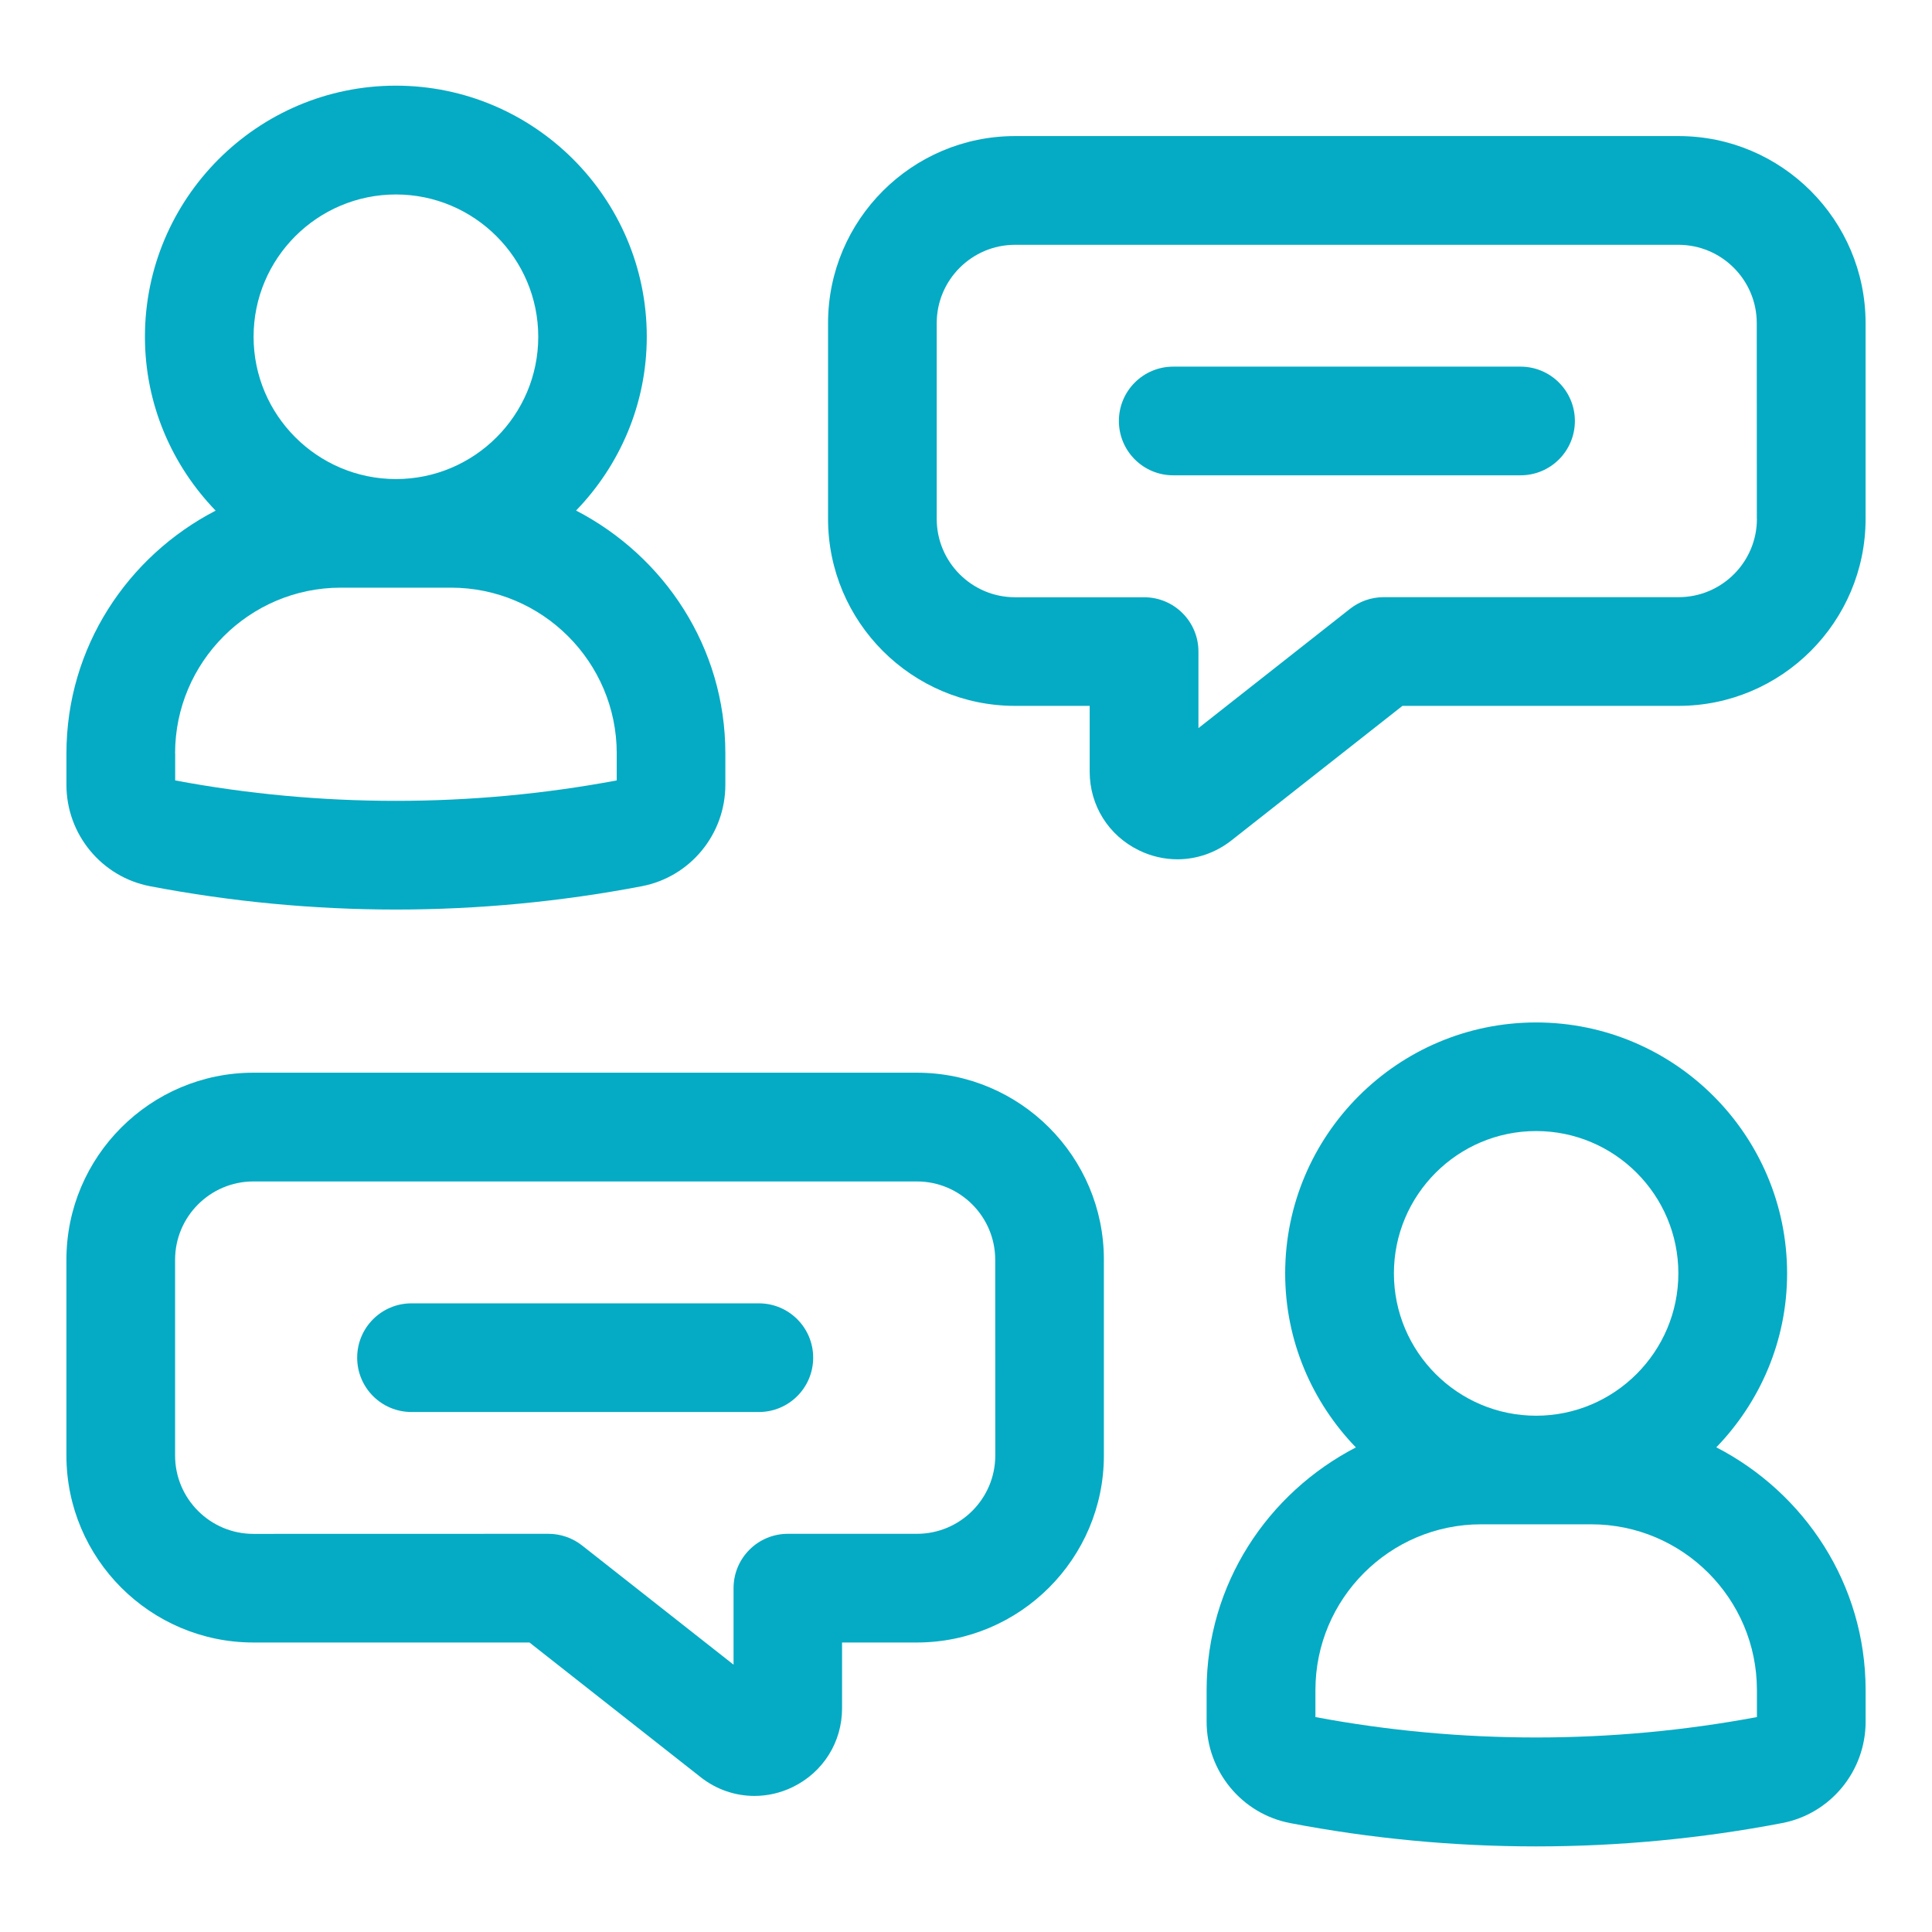 <?xml version="1.0" encoding="UTF-8"?> <svg xmlns="http://www.w3.org/2000/svg" width="109" height="109" viewBox="0 0 109 109" fill="none"><path d="M8.465 49.999C13.029 50.872 17.696 51.315 22.337 51.315C26.978 51.315 31.645 50.872 36.209 49.999C38.943 49.475 40.923 47.07 40.923 44.277V42.501C40.923 36.523 37.478 31.384 32.501 28.804C34.962 26.258 36.49 22.805 36.49 18.994C36.49 11.185 30.138 4.833 22.329 4.833C14.524 4.837 8.177 11.194 8.177 18.999C8.177 22.809 9.705 26.262 12.166 28.809C7.193 31.385 3.748 36.524 3.748 42.506V44.281C3.748 47.07 5.733 49.476 8.466 49.999L8.465 49.999ZM22.337 10.972C26.761 10.972 30.367 14.574 30.367 19.002C30.367 23.426 26.765 27.028 22.337 27.028C17.909 27.024 14.307 23.426 14.307 18.998C14.307 14.57 17.909 10.972 22.337 10.972ZM9.878 42.505C9.878 37.353 14.072 33.155 19.228 33.155H25.445C30.597 33.155 34.795 37.349 34.795 42.505V44.03C26.586 45.567 18.079 45.567 9.883 44.03V42.505H9.878Z" fill="#05ABC4"></path><path d="M94.703 7.677H57.267C51.451 7.677 46.717 12.412 46.717 18.228V29.273C46.717 35.089 51.451 39.824 57.267 39.824H61.478V43.536C61.478 45.444 62.543 47.143 64.263 47.977C64.953 48.313 65.694 48.48 66.426 48.48C67.508 48.48 68.581 48.118 69.475 47.415L79.123 39.824H94.698C100.514 39.824 105.253 35.089 105.253 29.273V18.232C105.253 12.412 100.519 7.677 94.703 7.677ZM99.122 29.272C99.122 31.712 97.138 33.691 94.703 33.691H78.067C77.377 33.691 76.713 33.921 76.168 34.347L67.614 41.079V36.761C67.614 35.067 66.243 33.696 64.548 33.696H57.267C54.828 33.696 52.848 31.712 52.848 29.276V18.231C52.848 15.791 54.832 13.812 57.267 13.812H94.694C97.133 13.812 99.113 15.796 99.113 18.231L99.118 29.272L99.122 29.272Z" fill="#05ABC4"></path><path d="M85.786 20.685H66.191C64.497 20.685 63.126 22.056 63.126 23.75C63.126 25.445 64.497 26.816 66.191 26.816H85.786C87.481 26.816 88.852 25.445 88.852 23.75C88.852 22.06 87.481 20.685 85.786 20.685Z" fill="#05ABC4"></path><path d="M96.831 81.656C99.292 79.11 100.825 75.657 100.825 71.846C100.825 64.037 94.472 57.685 86.664 57.685C78.855 57.685 72.507 64.038 72.507 71.846C72.507 75.657 74.035 79.11 76.496 81.661C71.519 84.241 68.075 89.376 68.075 95.358V97.133C68.075 99.926 70.059 102.336 72.792 102.856C77.348 103.728 82.014 104.171 86.665 104.171C91.314 104.171 95.981 103.728 100.537 102.856C103.271 102.336 105.255 99.93 105.255 97.133V95.358C105.255 89.371 101.81 84.228 96.833 81.656L96.831 81.656ZM86.664 63.812C91.092 63.812 94.69 67.414 94.69 71.842C94.69 76.266 91.088 79.872 86.664 79.872C82.24 79.872 78.642 76.27 78.642 71.842C78.642 67.418 82.24 63.812 86.664 63.812ZM99.122 96.874C90.939 98.407 82.406 98.411 74.214 96.874V95.35C74.214 90.198 78.403 85.999 83.559 85.999H89.776C94.932 85.999 99.122 90.193 99.122 95.35L99.122 96.874Z" fill="#05ABC4"></path><path d="M51.733 60.52H14.297C8.481 60.52 3.747 65.255 3.747 71.071V82.116C3.747 87.932 8.481 92.667 14.297 92.667H29.872L39.521 100.258C40.415 100.965 41.484 101.323 42.565 101.323C43.297 101.323 44.038 101.157 44.728 100.82C46.44 99.986 47.508 98.287 47.508 96.379V92.667H51.724C57.54 92.667 62.279 87.932 62.279 82.116V71.071C62.283 65.255 57.549 60.52 51.733 60.52ZM56.152 82.115C56.152 84.555 54.168 86.535 51.733 86.535H44.452C42.757 86.535 41.386 87.906 41.386 89.6V93.918L32.836 87.19C32.295 86.765 31.627 86.535 30.937 86.535L14.297 86.539C11.858 86.539 9.878 84.555 9.878 82.119V71.074C9.878 68.635 11.862 66.655 14.297 66.655H51.728C54.168 66.655 56.148 68.639 56.148 71.074L56.152 82.115Z" fill="#05ABC4"></path><path d="M42.812 73.532H23.217C21.522 73.532 20.151 74.903 20.151 76.598C20.151 78.293 21.522 79.663 23.217 79.663H42.812C44.507 79.663 45.878 78.293 45.878 76.598C45.878 74.903 44.507 73.532 42.812 73.532Z" fill="#05ABC4"></path></svg> 